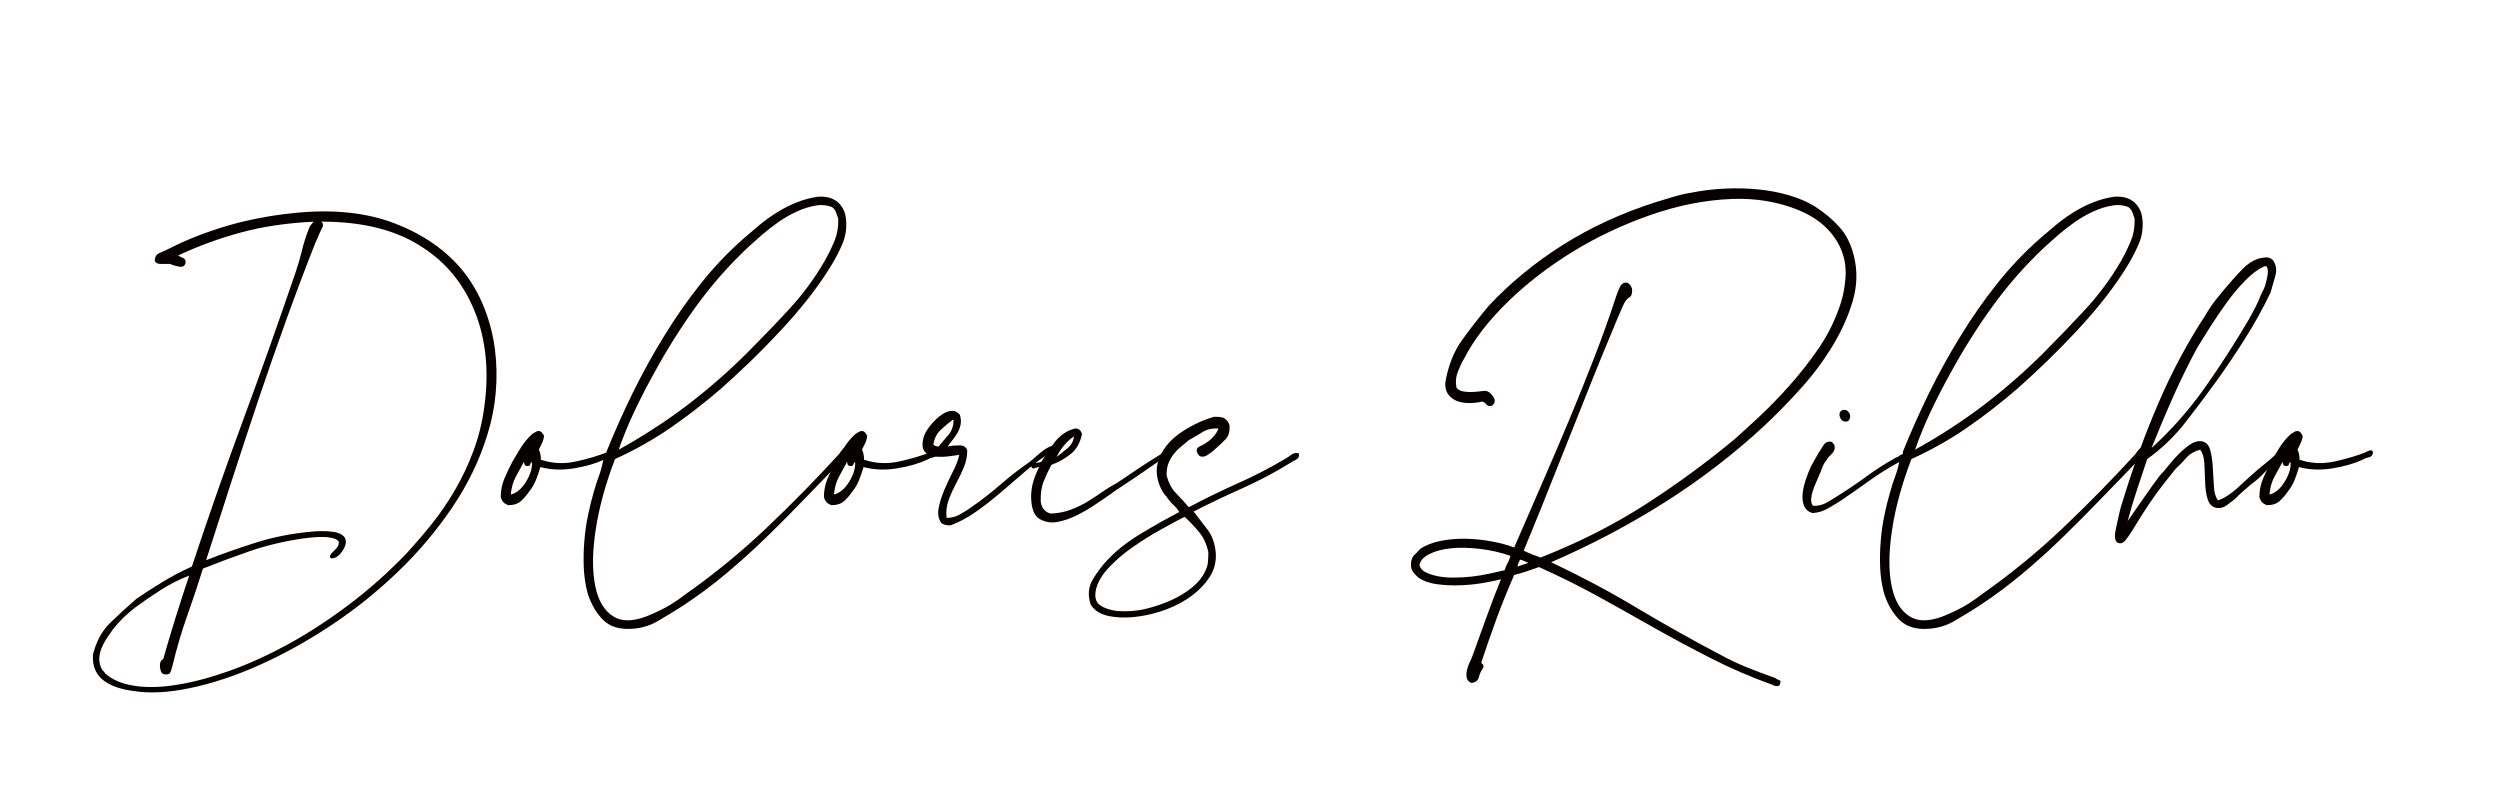 <svg xmlns="http://www.w3.org/2000/svg" xmlns:xlink="http://www.w3.org/1999/xlink" width="410" viewBox="0 0 307.5 97.5" height="130" preserveAspectRatio="xMidYMid meet"><defs><g></g></defs><g fill="#070000" fill-opacity="1"><g transform="translate(14.554, 75.733)"><g><path d="M 9.047 -6.047 C 11.086 -12.211 13.203 -18.254 15.391 -24.172 C 17.578 -30.086 19.711 -36.102 21.797 -42.219 C 22.098 -43.094 22.359 -43.984 22.578 -44.891 C 22.797 -45.805 23.078 -46.695 23.422 -47.562 C 23.504 -47.781 23.586 -47.941 23.672 -48.047 C 23.766 -48.16 23.879 -48.301 24.016 -48.469 C 20.672 -48.301 17.656 -47.848 14.969 -47.109 C 12.281 -46.367 9.742 -45.438 7.359 -44.312 C 7.484 -44.219 7.676 -44.117 7.938 -44.016 C 8.195 -43.91 8.305 -43.703 8.266 -43.391 C 8.18 -43.004 7.91 -42.852 7.453 -42.938 C 6.992 -43.031 6.633 -43.141 6.375 -43.266 C 6.031 -43.266 5.648 -43.266 5.234 -43.266 C 4.828 -43.266 4.578 -43.395 4.484 -43.656 C 4.484 -44.133 4.688 -44.457 5.094 -44.625 C 5.508 -44.801 5.895 -44.977 6.25 -45.156 C 8.375 -46.238 10.711 -47.16 13.266 -47.922 C 15.828 -48.68 18.562 -49.211 21.469 -49.516 C 26.32 -50.035 30.516 -49.609 34.047 -48.234 C 37.586 -46.867 40.398 -44.891 42.484 -42.297 C 43.566 -40.898 44.422 -39.391 45.047 -37.766 C 45.68 -36.141 46.109 -34.457 46.328 -32.719 C 46.547 -30.988 46.578 -29.234 46.422 -27.453 C 46.266 -25.672 45.926 -23.957 45.406 -22.312 C 44.457 -19.188 43.016 -16.191 41.078 -13.328 C 39.148 -10.473 36.906 -7.816 34.344 -5.359 C 31.789 -2.91 29.039 -0.711 26.094 1.234 C 23.145 3.18 20.203 4.805 17.266 6.109 C 14.336 7.41 11.52 8.344 8.812 8.906 C 6.102 9.477 3.727 9.586 1.688 9.234 C 1.039 9.148 0.426 9.008 -0.156 8.812 C -0.75 8.613 -1.27 8.352 -1.719 8.031 C -2.176 7.707 -2.535 7.285 -2.797 6.766 C -3.055 6.242 -3.164 5.594 -3.125 4.812 C -2.727 3.164 -2.008 1.844 -0.969 0.844 C 0.062 -0.156 1.125 -1.129 2.219 -2.078 C 3.301 -2.816 4.395 -3.52 5.5 -4.188 C 6.602 -4.863 7.785 -5.484 9.047 -6.047 Z M 2.016 -0.969 C 1.535 -0.582 1.066 -0.176 0.609 0.25 C 0.16 0.688 -0.281 1.188 -0.719 1.75 C -0.938 2.062 -1.176 2.41 -1.438 2.797 C -1.695 3.191 -1.91 3.602 -2.078 4.031 C -2.254 4.469 -2.344 4.91 -2.344 5.359 C -2.344 5.816 -2.211 6.266 -1.953 6.703 C -1.867 6.785 -1.801 6.848 -1.75 6.891 C -1.707 6.941 -1.664 7.008 -1.625 7.094 C -0.758 7.875 0.441 8.383 1.984 8.625 C 3.523 8.863 5.289 8.816 7.281 8.484 C 9.281 8.16 11.453 7.578 13.797 6.734 C 16.141 5.891 18.535 4.797 20.984 3.453 C 23.43 2.109 25.891 0.504 28.359 -1.359 C 30.836 -3.223 33.203 -5.328 35.453 -7.672 C 36.492 -8.805 37.535 -10.02 38.578 -11.312 C 39.617 -12.613 40.57 -14.016 41.438 -15.516 C 42.312 -17.016 43.062 -18.609 43.688 -20.297 C 44.32 -21.992 44.766 -23.797 45.016 -25.703 C 45.328 -27.953 45.375 -30.07 45.156 -32.062 C 44.938 -34.062 44.477 -35.895 43.781 -37.562 C 43.094 -39.238 42.219 -40.719 41.156 -42 C 40.094 -43.281 38.891 -44.352 37.547 -45.219 C 34.379 -47.383 30.211 -48.469 25.047 -48.469 C 24.961 -48.469 24.941 -48.445 24.984 -48.406 C 25.023 -48.363 25.066 -48.344 25.109 -48.344 C 25.203 -48.125 25.191 -47.914 25.078 -47.719 C 24.973 -47.531 24.875 -47.328 24.781 -47.109 C 24.695 -46.891 24.613 -46.691 24.531 -46.516 C 24.445 -46.348 24.359 -46.156 24.266 -45.938 C 23.098 -42.988 21.914 -39.863 20.719 -36.562 C 19.531 -33.27 18.359 -29.91 17.203 -26.484 C 16.055 -23.055 14.941 -19.672 13.859 -16.328 C 12.773 -12.992 11.754 -9.828 10.797 -6.828 C 12.66 -7.566 14.676 -8.281 16.844 -8.969 C 19.02 -9.664 21.344 -10.125 23.812 -10.344 C 24.207 -10.383 24.641 -10.406 25.109 -10.406 C 25.586 -10.406 26.039 -10.375 26.469 -10.312 C 26.906 -10.25 27.266 -10.117 27.547 -9.922 C 27.836 -9.723 27.984 -9.453 27.984 -9.109 C 27.984 -8.848 27.914 -8.586 27.781 -8.328 C 27.656 -8.066 27.492 -7.828 27.297 -7.609 C 27.098 -7.391 26.879 -7.227 26.641 -7.125 C 26.398 -7.02 26.195 -7.031 26.031 -7.156 C 26.031 -7.375 26.094 -7.547 26.219 -7.672 C 26.352 -7.805 26.484 -7.938 26.609 -8.062 C 26.742 -8.195 26.863 -8.336 26.969 -8.484 C 27.07 -8.641 27.125 -8.848 27.125 -9.109 C 26.957 -9.328 26.688 -9.477 26.312 -9.562 C 25.945 -9.645 25.547 -9.688 25.109 -9.688 C 24.68 -9.688 24.25 -9.664 23.812 -9.625 C 23.375 -9.582 23.004 -9.539 22.703 -9.5 C 20.359 -9.156 18.176 -8.633 16.156 -7.938 C 14.145 -7.238 12.227 -6.523 10.406 -5.797 C 9.844 -3.973 9.203 -2.051 8.484 -0.031 C 7.773 1.988 7.18 3.992 6.703 5.984 C 6.617 6.328 6.531 6.629 6.438 6.891 C 6.352 7.148 6.141 7.258 5.797 7.219 C 5.484 7.219 5.285 7.055 5.203 6.734 C 5.117 6.41 5.098 6.117 5.141 5.859 C 5.18 5.641 5.266 5.492 5.391 5.422 C 5.523 5.359 5.594 5.242 5.594 5.078 C 6.551 1.734 7.594 -1.602 8.719 -4.938 C 7.5 -4.469 6.328 -3.875 5.203 -3.156 C 4.078 -2.438 3.016 -1.707 2.016 -0.969 Z M 2.016 -0.969 "></path></g></g></g><g fill="#070000" fill-opacity="1"><g transform="translate(63.997, 75.733)"><g><path d="M 2.531 -19.188 C 3.926 -18.719 5.359 -18.645 6.828 -18.969 C 8.305 -19.289 9.586 -19.672 10.672 -20.109 C 10.797 -20.191 10.957 -20.266 11.156 -20.328 C 11.352 -20.391 11.492 -20.316 11.578 -20.109 C 11.535 -19.754 11.363 -19.547 11.062 -19.484 C 10.758 -19.422 10.5 -19.32 10.281 -19.188 C 9.281 -18.719 8.051 -18.363 6.594 -18.125 C 5.145 -17.883 3.77 -17.938 2.469 -18.281 C 2.301 -17.719 2.117 -17.188 1.922 -16.688 C 1.723 -16.188 1.453 -15.723 1.109 -15.297 C 0.848 -14.898 0.52 -14.516 0.125 -14.141 C -0.258 -13.773 -0.801 -13.594 -1.5 -13.594 L -1.891 -13.797 C -2.109 -13.922 -2.281 -14.18 -2.406 -14.578 C -2.406 -15.398 -2.254 -16.164 -1.953 -16.875 C -1.648 -17.594 -1.32 -18.281 -0.969 -18.938 C -0.625 -19.539 -0.27 -20.133 0.094 -20.719 C 0.469 -21.301 0.891 -21.812 1.359 -22.25 C 1.492 -22.383 1.734 -22.535 2.078 -22.703 C 2.336 -22.742 2.52 -22.695 2.625 -22.562 C 2.738 -22.438 2.836 -22.289 2.922 -22.125 C 2.879 -21.77 2.789 -21.461 2.656 -21.203 C 2.531 -20.941 2.406 -20.68 2.281 -20.422 C 2.445 -20.117 2.531 -19.707 2.531 -19.188 Z M -1.172 -14.906 C -0.473 -15.07 0.145 -15.586 0.688 -16.453 C 1.227 -17.328 1.477 -18.133 1.438 -18.875 C 1.344 -18.875 1.273 -18.797 1.234 -18.641 C 1.191 -18.484 1.082 -18.406 0.906 -18.406 C 0.602 -18.406 0.453 -18.582 0.453 -18.938 C 0.109 -18.32 -0.223 -17.711 -0.547 -17.109 C -0.879 -16.504 -1.086 -15.77 -1.172 -14.906 Z M -1.172 -14.906 "></path></g></g></g><g fill="#070000" fill-opacity="1"><g transform="translate(74.926, 75.733)"><g><path d="M 0.719 -19.266 C -0.457 -16.18 -1.25 -13.281 -1.656 -10.562 C -2.07 -7.852 -2.094 -5.566 -1.719 -3.703 C -1.352 -1.836 -0.586 -0.562 0.578 0.125 C 1.754 0.82 3.363 0.691 5.406 -0.266 C 6.188 -0.609 6.898 -0.973 7.547 -1.359 C 8.191 -1.754 8.82 -2.191 9.438 -2.672 C 12.945 -5.141 16.254 -7.848 19.359 -10.797 C 22.461 -13.742 25.441 -16.781 28.297 -19.906 C 28.43 -20.125 28.602 -20.344 28.812 -20.562 C 29.031 -20.781 29.316 -20.844 29.672 -20.75 C 29.797 -20.406 29.719 -20.133 29.438 -19.938 C 29.156 -19.75 28.953 -19.547 28.828 -19.328 C 27.305 -17.766 25.766 -16.172 24.203 -14.547 C 22.641 -12.922 21.047 -11.316 19.422 -9.734 C 17.797 -8.148 16.113 -6.629 14.375 -5.172 C 12.645 -3.723 10.848 -2.391 8.984 -1.172 C 8.109 -0.609 7.117 -0.004 6.016 0.641 C 4.91 1.297 3.664 1.625 2.281 1.625 C 0.883 1.625 -0.195 1.176 -0.969 0.281 C -1.75 -0.602 -2.316 -1.648 -2.672 -2.859 C -2.93 -3.859 -3.082 -4.898 -3.125 -5.984 C -3.164 -7.066 -3.141 -8.148 -3.047 -9.234 C -2.961 -10.316 -2.812 -11.367 -2.594 -12.391 C -2.383 -13.41 -2.148 -14.352 -1.891 -15.219 C -1.711 -15.875 -1.516 -16.492 -1.297 -17.078 C -1.078 -17.66 -0.906 -18.258 -0.781 -18.875 C -0.738 -19.039 -0.719 -19.145 -0.719 -19.188 C -0.719 -19.238 -0.738 -19.367 -0.781 -19.578 C -0.738 -19.711 -0.641 -19.789 -0.484 -19.812 C -0.336 -19.832 -0.285 -19.953 -0.328 -20.172 C 0.672 -22.641 1.754 -25.066 2.922 -27.453 C 4.098 -29.836 5.379 -32.156 6.766 -34.406 C 8.148 -36.664 9.645 -38.805 11.25 -40.828 C 12.852 -42.848 14.613 -44.703 16.531 -46.391 C 17.133 -46.91 17.77 -47.453 18.438 -48.016 C 19.113 -48.578 19.832 -49.098 20.594 -49.578 C 21.352 -50.055 22.156 -50.469 23 -50.812 C 23.844 -51.156 24.723 -51.395 25.641 -51.531 C 26.68 -51.613 27.504 -51.395 28.109 -50.875 C 28.711 -50.352 29.055 -49.641 29.141 -48.734 C 29.234 -47.648 29.082 -46.648 28.688 -45.734 C 28.301 -44.828 27.867 -43.984 27.391 -43.203 C 26.609 -41.898 25.676 -40.551 24.594 -39.156 C 23.508 -37.77 22.348 -36.414 21.109 -35.094 C 19.879 -33.77 18.625 -32.488 17.344 -31.25 C 16.062 -30.02 14.859 -28.906 13.734 -27.906 C 11.773 -26.219 9.734 -24.633 7.609 -23.156 C 5.484 -21.688 3.188 -20.391 0.719 -19.266 Z M 16.984 -32.344 C 18.711 -34.07 20.41 -35.836 22.078 -37.641 C 23.754 -39.441 25.223 -41.426 26.484 -43.594 C 26.91 -44.332 27.305 -45.133 27.672 -46 C 28.047 -46.863 28.211 -47.816 28.172 -48.859 C 28.086 -49.117 28 -49.367 27.906 -49.609 C 27.82 -49.848 27.672 -50.055 27.453 -50.234 C 27.191 -50.359 26.891 -50.441 26.547 -50.484 C 26.203 -50.523 25.898 -50.523 25.641 -50.484 C 24.766 -50.359 23.926 -50.109 23.125 -49.734 C 22.32 -49.367 21.562 -48.938 20.844 -48.438 C 20.133 -47.938 19.461 -47.414 18.828 -46.875 C 18.203 -46.332 17.629 -45.82 17.109 -45.344 C 14.723 -43.094 12.586 -40.664 10.703 -38.062 C 8.816 -35.457 7.07 -32.68 5.469 -29.734 C 4.645 -28.254 3.863 -26.734 3.125 -25.172 C 2.383 -23.617 1.734 -22.035 1.172 -20.422 C 4.16 -22.078 6.969 -23.898 9.594 -25.891 C 12.219 -27.891 14.68 -30.039 16.984 -32.344 Z M 16.984 -32.344 "></path></g></g></g><g fill="#070000" fill-opacity="1"><g transform="translate(103.747, 75.733)"><g><path d="M 2.531 -19.188 C 3.926 -18.719 5.359 -18.645 6.828 -18.969 C 8.305 -19.289 9.586 -19.672 10.672 -20.109 C 10.797 -20.191 10.957 -20.266 11.156 -20.328 C 11.352 -20.391 11.492 -20.316 11.578 -20.109 C 11.535 -19.754 11.363 -19.547 11.062 -19.484 C 10.758 -19.422 10.5 -19.32 10.281 -19.188 C 9.281 -18.719 8.051 -18.363 6.594 -18.125 C 5.145 -17.883 3.77 -17.938 2.469 -18.281 C 2.301 -17.719 2.117 -17.188 1.922 -16.688 C 1.723 -16.188 1.453 -15.723 1.109 -15.297 C 0.848 -14.898 0.52 -14.516 0.125 -14.141 C -0.258 -13.773 -0.801 -13.594 -1.5 -13.594 L -1.891 -13.797 C -2.109 -13.922 -2.281 -14.18 -2.406 -14.578 C -2.406 -15.398 -2.254 -16.164 -1.953 -16.875 C -1.648 -17.594 -1.32 -18.281 -0.969 -18.938 C -0.625 -19.539 -0.27 -20.133 0.094 -20.719 C 0.469 -21.301 0.891 -21.812 1.359 -22.25 C 1.492 -22.383 1.734 -22.535 2.078 -22.703 C 2.336 -22.742 2.52 -22.695 2.625 -22.562 C 2.738 -22.438 2.836 -22.289 2.922 -22.125 C 2.879 -21.77 2.789 -21.461 2.656 -21.203 C 2.531 -20.941 2.406 -20.68 2.281 -20.422 C 2.445 -20.117 2.531 -19.707 2.531 -19.188 Z M -1.172 -14.906 C -0.473 -15.07 0.145 -15.586 0.688 -16.453 C 1.227 -17.328 1.477 -18.133 1.438 -18.875 C 1.344 -18.875 1.273 -18.797 1.234 -18.641 C 1.191 -18.484 1.082 -18.406 0.906 -18.406 C 0.602 -18.406 0.453 -18.582 0.453 -18.938 C 0.109 -18.32 -0.223 -17.711 -0.547 -17.109 C -0.879 -16.504 -1.086 -15.77 -1.172 -14.906 Z M -1.172 -14.906 "></path></g></g></g><g fill="#070000" fill-opacity="1"><g transform="translate(114.676, 75.733)"><g><path d="M 1.891 -20.812 C 2.316 -20.906 2.789 -20.953 3.312 -20.953 C 3.832 -20.953 4.16 -20.754 4.297 -20.359 C 4.297 -19.629 4.156 -18.926 3.875 -18.25 C 3.594 -17.57 3.273 -16.91 2.922 -16.266 C 2.578 -15.617 2.273 -14.945 2.016 -14.25 C 1.754 -13.551 1.664 -12.812 1.75 -12.031 C 2.32 -12.031 2.844 -12.16 3.312 -12.422 C 3.789 -12.68 4.25 -12.961 4.688 -13.266 C 5.945 -14.141 7.148 -15.07 8.297 -16.062 C 9.441 -17.062 10.645 -18 11.906 -18.875 C 12.125 -19.039 12.406 -19.273 12.75 -19.578 C 13.094 -19.891 13.426 -20.16 13.75 -20.391 C 14.082 -20.629 14.391 -20.789 14.672 -20.875 C 14.953 -20.969 15.16 -20.926 15.297 -20.75 C 15.297 -20.531 15.195 -20.379 15 -20.297 C 14.801 -20.211 14.641 -20.129 14.516 -20.047 C 13.516 -19.43 12.516 -18.691 11.516 -17.828 C 10.516 -16.961 9.504 -16.094 8.484 -15.219 C 7.473 -14.352 6.445 -13.551 5.406 -12.812 C 4.363 -12.082 3.32 -11.52 2.281 -11.125 C 1.801 -11.082 1.41 -11.172 1.109 -11.391 C 0.754 -11.91 0.641 -12.516 0.766 -13.203 C 0.898 -13.898 1.129 -14.641 1.453 -15.422 C 1.785 -16.203 2.145 -16.973 2.531 -17.734 C 2.926 -18.492 3.188 -19.176 3.312 -19.781 C 2.969 -19.738 2.555 -19.68 2.078 -19.609 C 1.598 -19.547 1.141 -19.523 0.703 -19.547 C 0.273 -19.566 -0.109 -19.656 -0.453 -19.812 C -0.797 -19.969 -1.035 -20.238 -1.172 -20.625 C -1.297 -21.488 -1.055 -22.32 -0.453 -23.125 C 0.148 -23.926 0.754 -24.504 1.359 -24.859 C 1.711 -25.066 2.062 -25.18 2.406 -25.203 C 2.75 -25.234 3.078 -25.07 3.391 -24.719 C 3.516 -24.289 3.547 -23.898 3.484 -23.547 C 3.422 -23.203 3.301 -22.867 3.125 -22.547 C 2.945 -22.223 2.738 -21.914 2.5 -21.625 C 2.258 -21.344 2.055 -21.07 1.891 -20.812 Z M 0.125 -21.078 C 0.258 -20.898 0.477 -20.812 0.781 -20.812 C 1.164 -21.289 1.566 -21.77 1.984 -22.25 C 2.398 -22.727 2.609 -23.336 2.609 -24.078 L 2.469 -24.078 C 1.945 -23.68 1.457 -23.266 1 -22.828 C 0.551 -22.398 0.258 -21.816 0.125 -21.078 Z M 0.125 -21.078 "></path></g></g></g><g fill="#070000" fill-opacity="1"><g transform="translate(128.794, 75.733)"><g><path d="M 15.359 -20.297 C 15.266 -19.91 15.035 -19.648 14.672 -19.516 C 14.305 -19.391 13.992 -19.219 13.734 -19 C 12.859 -18.395 11.988 -17.797 11.125 -17.203 C 10.258 -16.617 9.367 -16.023 8.453 -15.422 C 7.723 -14.898 6.941 -14.359 6.109 -13.797 C 5.285 -13.234 4.453 -12.742 3.609 -12.328 C 2.766 -11.922 1.953 -11.648 1.172 -11.516 C 0.391 -11.391 -0.348 -11.539 -1.047 -11.969 C -1.43 -12.27 -1.688 -12.703 -1.812 -13.266 C -1.945 -13.836 -1.992 -14.438 -1.953 -15.062 C -1.91 -15.688 -1.789 -16.281 -1.594 -16.844 C -1.395 -17.414 -1.188 -17.895 -0.969 -18.281 C -1.145 -18.281 -1.332 -18.234 -1.531 -18.141 C -1.727 -18.055 -1.867 -18.125 -1.953 -18.344 C -1.953 -18.645 -1.801 -18.797 -1.5 -18.797 C -1.195 -18.797 -0.938 -18.844 -0.719 -18.938 C -0.457 -19.32 -0.188 -19.727 0.094 -20.156 C 0.375 -20.594 0.664 -21.004 0.969 -21.391 C 1.281 -21.785 1.641 -22.125 2.047 -22.406 C 2.461 -22.695 2.93 -22.906 3.453 -23.031 C 3.617 -23.031 3.742 -23.008 3.828 -22.969 C 3.922 -22.926 4.008 -22.859 4.094 -22.766 L 4.297 -22.375 C 4.078 -21.289 3.617 -20.469 2.922 -19.906 C 2.234 -19.344 1.43 -18.891 0.516 -18.547 C 0.172 -17.891 -0.141 -17.211 -0.422 -16.516 C -0.703 -15.828 -0.82 -14.984 -0.781 -13.984 C -0.645 -13.203 -0.234 -12.727 0.453 -12.562 C 1.367 -12.602 2.191 -12.766 2.922 -13.047 C 3.66 -13.328 4.332 -13.648 4.938 -14.016 C 5.551 -14.391 6.148 -14.781 6.734 -15.188 C 7.316 -15.602 7.938 -15.984 8.594 -16.328 C 9.414 -16.891 10.25 -17.453 11.094 -18.016 C 11.938 -18.586 12.789 -19.133 13.656 -19.656 C 13.875 -19.781 14.133 -19.973 14.438 -20.234 C 14.75 -20.492 15.055 -20.516 15.359 -20.297 Z M 1.172 -19.516 C 1.609 -19.867 2.051 -20.227 2.5 -20.594 C 2.957 -20.957 3.227 -21.445 3.312 -22.062 C 2.844 -21.75 2.422 -21.363 2.047 -20.906 C 1.68 -20.457 1.391 -19.992 1.172 -19.516 Z M 1.172 -19.516 "></path></g></g></g><g fill="#070000" fill-opacity="1"><g transform="translate(143.301, 75.733)"><g><path d="M 6.578 -23.031 C 5.797 -23.07 5.133 -22.922 4.594 -22.578 C 4.051 -22.234 3.492 -21.906 2.922 -21.594 C 2.617 -21.332 2.305 -21.07 1.984 -20.812 C 1.66 -20.551 1.367 -20.258 1.109 -19.938 C 0.848 -19.613 0.629 -19.242 0.453 -18.828 C 0.273 -18.422 0.188 -17.914 0.188 -17.312 C 0.406 -16.395 0.785 -15.656 1.328 -15.094 C 1.867 -14.531 2.398 -13.945 2.922 -13.344 C 4.879 -14.383 6.875 -15.359 8.906 -16.266 C 10.945 -17.172 12.922 -18.191 14.828 -19.328 C 15.047 -19.453 15.285 -19.613 15.547 -19.812 C 15.805 -20.008 16.109 -20.062 16.453 -19.969 C 16.547 -19.625 16.426 -19.363 16.094 -19.188 C 15.77 -19.02 15.504 -18.867 15.297 -18.734 C 13.473 -17.609 11.539 -16.586 9.5 -15.672 C 7.457 -14.766 5.461 -13.812 3.516 -12.812 C 4.078 -12.082 4.648 -11.336 5.234 -10.578 C 5.816 -9.816 6.156 -8.828 6.25 -7.609 C 6.289 -6.566 6.039 -5.625 5.5 -4.781 C 4.957 -3.938 4.238 -3.176 3.344 -2.5 C 2.457 -1.832 1.453 -1.281 0.328 -0.844 C -0.797 -0.406 -1.922 -0.102 -3.047 0.062 C -4.18 0.238 -5.234 0.27 -6.203 0.156 C -7.18 0.051 -7.953 -0.219 -8.516 -0.656 C -8.648 -0.781 -8.77 -0.895 -8.875 -1 C -8.988 -1.113 -9.086 -1.258 -9.172 -1.438 C -9.516 -2.562 -9.426 -3.555 -8.906 -4.422 C -8.395 -5.285 -7.852 -6.023 -7.281 -6.641 C -6.156 -7.891 -4.742 -9.023 -3.047 -10.047 C -1.359 -11.066 0.238 -11.969 1.75 -12.75 C 1.582 -13.051 1.332 -13.352 1 -13.656 C 0.676 -13.969 0.406 -14.297 0.188 -14.641 C -0.32 -15.16 -0.688 -15.883 -0.906 -16.812 C -1.125 -17.75 -1.039 -18.648 -0.656 -19.516 C -0.133 -20.734 0.785 -21.773 2.109 -22.641 C 3.43 -23.504 4.742 -24.113 6.047 -24.469 C 6.609 -24.469 7 -24.422 7.219 -24.328 C 7.57 -24.117 7.812 -23.816 7.938 -23.422 C 7.977 -22.68 7.828 -22.125 7.484 -21.75 C 7.141 -21.383 6.77 -21.031 6.375 -20.688 C 6.25 -20.562 6.066 -20.398 5.828 -20.203 C 5.586 -20.004 5.348 -19.836 5.109 -19.703 C 4.867 -19.578 4.641 -19.535 4.422 -19.578 C 4.203 -19.629 4.031 -19.828 3.906 -20.172 C 3.863 -20.473 3.957 -20.676 4.188 -20.781 C 4.426 -20.895 4.656 -21.016 4.875 -21.141 C 5.227 -21.359 5.555 -21.617 5.859 -21.922 C 6.16 -22.223 6.398 -22.594 6.578 -23.031 Z M -8.453 -3.391 C -8.711 -2.391 -8.562 -1.691 -8 -1.297 C -7.438 -0.91 -6.723 -0.672 -5.859 -0.578 C -4.598 -0.492 -3.438 -0.582 -2.375 -0.844 C -1.312 -1.102 -0.281 -1.453 0.719 -1.891 C 1.664 -2.316 2.52 -2.832 3.281 -3.438 C 4.039 -4.051 4.594 -4.727 4.938 -5.469 C 5.113 -5.812 5.223 -6.164 5.266 -6.531 C 5.305 -6.906 5.328 -7.332 5.328 -7.812 C 5.117 -8.801 4.742 -9.617 4.203 -10.266 C 3.66 -10.922 3.062 -11.555 2.406 -12.172 C 1.539 -11.734 0.547 -11.195 -0.578 -10.562 C -1.711 -9.938 -2.82 -9.242 -3.906 -8.484 C -4.988 -7.734 -5.953 -6.922 -6.797 -6.047 C -7.641 -5.18 -8.191 -4.297 -8.453 -3.391 Z M -8.453 -3.391 "></path></g></g></g><g fill="#070000" fill-opacity="1"><g transform="translate(159.24, 75.733)"><g></g></g></g><g fill="#070000" fill-opacity="1"><g transform="translate(176.025, 75.733)"><g><path d="M 14.766 -6.578 C 18.453 -4.836 21.977 -2.957 25.344 -0.938 C 28.707 1.07 32.164 3.008 35.719 4.875 C 36.758 5.438 37.82 5.938 38.906 6.375 C 39.988 6.812 41.141 7.242 42.359 7.672 C 42.441 7.766 42.582 7.844 42.781 7.906 C 42.977 7.969 43.031 8.109 42.938 8.328 C 42.938 8.547 42.816 8.656 42.578 8.656 C 42.336 8.656 42.156 8.609 42.031 8.516 C 39.383 7.566 36.867 6.484 34.484 5.266 C 32.098 4.055 29.754 2.801 27.453 1.5 C 25.16 0.195 22.852 -1.094 20.531 -2.375 C 18.207 -3.656 15.785 -4.859 13.266 -5.984 C 12.742 -5.805 12.234 -5.629 11.734 -5.453 C 11.242 -5.285 10.738 -5.141 10.219 -5.016 C 9.477 -3.316 8.781 -1.594 8.125 0.156 C 7.477 1.914 6.852 3.707 6.25 5.531 C 6.156 5.707 6.172 5.836 6.297 5.922 C 6.43 6.004 6.477 6.156 6.438 6.375 C 6.176 6.719 5.988 7.109 5.875 7.547 C 5.77 7.984 5.457 8.223 4.938 8.266 C 4.633 8.129 4.453 7.93 4.391 7.672 C 4.328 7.41 4.328 7.117 4.391 6.797 C 4.453 6.473 4.547 6.172 4.672 5.891 C 4.805 5.609 4.922 5.359 5.016 5.141 C 5.617 3.492 6.211 1.852 6.797 0.219 C 7.379 -1.406 7.977 -2.973 8.594 -4.484 C 7.938 -4.316 7.148 -4.156 6.234 -4 C 5.328 -3.852 4.383 -3.766 3.406 -3.734 C 2.438 -3.711 1.504 -3.766 0.609 -3.891 C -0.273 -4.023 -1 -4.289 -1.562 -4.688 C -1.82 -4.906 -2.047 -5.145 -2.234 -5.406 C -2.43 -5.664 -2.508 -6.031 -2.469 -6.5 C -2.426 -6.938 -2.285 -7.266 -2.047 -7.484 C -1.805 -7.703 -1.578 -7.941 -1.359 -8.203 C -0.672 -8.672 0.172 -9.004 1.172 -9.203 C 2.172 -9.398 3.203 -9.488 4.266 -9.469 C 5.328 -9.445 6.391 -9.336 7.453 -9.141 C 8.516 -8.941 9.438 -8.691 10.219 -8.391 C 11.477 -11.297 12.672 -14.039 13.797 -16.625 C 14.922 -19.207 16.004 -21.742 17.047 -24.234 C 18.086 -26.734 19.082 -29.207 20.031 -31.656 C 20.988 -34.102 21.898 -36.648 22.766 -39.297 C 22.898 -39.691 23.051 -40.07 23.219 -40.438 C 23.395 -40.801 23.66 -40.984 24.016 -40.984 C 24.223 -40.941 24.391 -40.82 24.516 -40.625 C 24.648 -40.438 24.719 -40.273 24.719 -40.141 C 24.758 -39.66 24.66 -39.344 24.422 -39.188 C 24.191 -39.039 24.008 -38.859 23.875 -38.641 C 23.75 -38.473 23.438 -37.789 22.938 -36.594 C 22.438 -35.406 21.816 -33.91 21.078 -32.109 C 20.336 -30.305 19.523 -28.285 18.641 -26.047 C 17.754 -23.816 16.863 -21.582 15.969 -19.344 C 15.082 -17.113 14.238 -15 13.438 -13 C 12.633 -11.008 11.953 -9.344 11.391 -8 C 11.734 -7.832 12.078 -7.68 12.422 -7.547 C 12.773 -7.422 13.125 -7.289 13.469 -7.156 C 18.102 -8.977 22.352 -11.125 26.219 -13.594 C 30.082 -16.07 33.77 -18.766 37.281 -21.672 C 38.102 -22.398 39.117 -23.328 40.328 -24.453 C 41.547 -25.586 42.773 -26.848 44.016 -28.234 C 45.254 -29.617 46.426 -31.102 47.531 -32.688 C 48.633 -34.27 49.488 -35.91 50.094 -37.609 C 50.57 -38.816 50.863 -40.125 50.969 -41.531 C 51.082 -42.945 50.836 -44.266 50.234 -45.484 C 49.234 -47.473 47.516 -48.957 45.078 -49.938 C 42.648 -50.914 39.984 -51.359 37.078 -51.266 C 33.742 -51.141 30.375 -50.477 26.969 -49.281 C 23.562 -48.094 20.375 -46.586 17.406 -44.766 C 14.438 -42.941 11.781 -40.891 9.438 -38.609 C 7.094 -36.336 5.312 -34.031 4.094 -31.688 C 3.789 -31.164 3.52 -30.598 3.281 -29.984 C 3.039 -29.379 2.988 -28.734 3.125 -28.047 C 3.301 -27.828 3.539 -27.68 3.844 -27.609 C 4.145 -27.547 4.469 -27.516 4.812 -27.516 C 5.156 -27.516 5.5 -27.535 5.844 -27.578 C 6.195 -27.629 6.504 -27.656 6.766 -27.656 C 7.109 -27.562 7.41 -27.305 7.672 -26.891 C 7.93 -26.484 7.867 -26.129 7.484 -25.828 C 7.18 -25.742 6.961 -25.785 6.828 -25.953 C 6.703 -26.129 6.531 -26.258 6.312 -26.344 C 5.789 -26.219 5.25 -26.156 4.688 -26.156 C 4.125 -26.156 3.625 -26.238 3.188 -26.406 C 2.75 -26.582 2.391 -26.852 2.109 -27.219 C 1.828 -27.594 1.707 -28.082 1.75 -28.688 C 2.102 -30.77 2.801 -32.523 3.844 -33.953 C 4.883 -35.391 5.969 -36.781 7.094 -38.125 C 9.738 -40.945 12.773 -43.441 16.203 -45.609 C 19.629 -47.773 23.445 -49.531 27.656 -50.875 C 28.383 -51.094 29.109 -51.312 29.828 -51.531 C 30.547 -51.75 31.297 -51.922 32.078 -52.047 C 33.379 -52.305 34.723 -52.469 36.109 -52.531 C 37.492 -52.602 38.859 -52.57 40.203 -52.438 C 41.547 -52.312 42.812 -52.07 44 -51.719 C 45.195 -51.375 46.254 -50.922 47.172 -50.359 C 48.336 -49.617 49.344 -48.781 50.188 -47.844 C 51.039 -46.914 51.641 -45.738 51.984 -44.312 C 52.461 -42.488 52.422 -40.617 51.859 -38.703 C 51.297 -36.797 50.445 -34.922 49.312 -33.078 C 48.188 -31.234 46.875 -29.488 45.375 -27.844 C 43.883 -26.195 42.441 -24.723 41.047 -23.422 C 37.316 -19.953 33.25 -16.816 28.844 -14.016 C 24.445 -11.223 19.754 -8.742 14.766 -6.578 Z M -1.438 -6.25 C -1.344 -5.852 -1.098 -5.555 -0.703 -5.359 C -0.316 -5.172 0.066 -5.031 0.453 -4.938 C 1.148 -4.77 1.891 -4.688 2.672 -4.688 C 3.453 -4.688 4.219 -4.727 4.969 -4.812 C 5.727 -4.895 6.457 -5.016 7.156 -5.172 C 7.852 -5.328 8.484 -5.469 9.047 -5.594 C 9.129 -5.895 9.242 -6.176 9.391 -6.438 C 9.547 -6.695 9.672 -7.004 9.766 -7.359 C 8.547 -7.785 7.297 -8.07 6.016 -8.219 C 4.734 -8.375 3.562 -8.398 2.5 -8.297 C 1.438 -8.191 0.551 -7.961 -0.156 -7.609 C -0.875 -7.266 -1.301 -6.812 -1.438 -6.25 Z M 10.672 -6.047 C 10.891 -6.141 11.102 -6.219 11.312 -6.281 C 11.531 -6.344 11.75 -6.414 11.969 -6.5 C 11.75 -6.594 11.57 -6.672 11.438 -6.734 C 11.312 -6.797 11.145 -6.848 10.938 -6.891 C 10.883 -6.766 10.816 -6.625 10.734 -6.469 C 10.648 -6.32 10.629 -6.18 10.672 -6.047 Z M 10.672 -6.047 "></path></g></g></g><g fill="#070000" fill-opacity="1"><g transform="translate(224.037, 75.733)"><g><path d="M 2.609 -25.312 C 2.867 -25.352 3.07 -25.305 3.219 -25.172 C 3.375 -25.047 3.473 -24.883 3.516 -24.688 C 3.555 -24.5 3.531 -24.316 3.438 -24.141 C 3.352 -23.961 3.207 -23.875 3 -23.875 C 2.645 -23.875 2.398 -24.066 2.266 -24.453 C 2.141 -24.848 2.254 -25.133 2.609 -25.312 Z M -1.047 -13.531 C -0.43 -13.488 0.133 -13.617 0.656 -13.922 C 1.176 -14.223 1.672 -14.523 2.141 -14.828 C 3.316 -15.566 4.469 -16.348 5.594 -17.172 C 6.719 -17.992 7.91 -18.754 9.172 -19.453 C 9.391 -19.535 9.648 -19.664 9.953 -19.844 C 10.254 -20.02 10.516 -20 10.734 -19.781 C 10.691 -19.477 10.504 -19.27 10.172 -19.156 C 9.848 -19.051 9.582 -18.93 9.375 -18.797 C 8.113 -18.109 6.895 -17.336 5.719 -16.484 C 4.551 -15.641 3.383 -14.828 2.219 -14.047 C 1.738 -13.742 1.227 -13.441 0.688 -13.141 C 0.145 -12.836 -0.453 -12.664 -1.109 -12.625 C -1.629 -12.789 -1.973 -13.094 -2.141 -13.531 C -2.316 -13.969 -2.375 -14.469 -2.312 -15.031 C -2.25 -15.594 -2.117 -16.164 -1.922 -16.75 C -1.723 -17.332 -1.516 -17.863 -1.297 -18.344 C -1.129 -18.645 -0.977 -18.914 -0.844 -19.156 C -0.719 -19.395 -0.566 -19.664 -0.391 -19.969 C -0.211 -20.227 -0.02 -20.531 0.188 -20.875 C 0.406 -21.227 0.645 -21.406 0.906 -21.406 C 1.125 -21.445 1.297 -21.391 1.422 -21.234 C 1.555 -21.086 1.625 -20.945 1.625 -20.812 C 1.664 -20.469 1.547 -20.164 1.266 -19.906 C 0.984 -19.645 0.781 -19.406 0.656 -19.188 C 0.438 -18.926 0.258 -18.625 0.125 -18.281 C 0 -17.938 -0.148 -17.566 -0.328 -17.172 C -0.41 -16.953 -0.523 -16.68 -0.672 -16.359 C -0.828 -16.035 -0.957 -15.695 -1.062 -15.344 C -1.176 -15 -1.242 -14.664 -1.266 -14.344 C -1.285 -14.02 -1.211 -13.75 -1.047 -13.531 Z M -1.047 -13.531 "></path></g></g></g><g fill="#070000" fill-opacity="1"><g transform="translate(234.381, 75.733)"><g><path d="M 0.719 -19.266 C -0.457 -16.18 -1.25 -13.281 -1.656 -10.562 C -2.07 -7.852 -2.094 -5.566 -1.719 -3.703 C -1.352 -1.836 -0.586 -0.562 0.578 0.125 C 1.754 0.82 3.363 0.691 5.406 -0.266 C 6.188 -0.609 6.898 -0.973 7.547 -1.359 C 8.191 -1.754 8.82 -2.191 9.438 -2.672 C 12.945 -5.141 16.254 -7.848 19.359 -10.797 C 22.461 -13.742 25.441 -16.781 28.297 -19.906 C 28.43 -20.125 28.602 -20.344 28.812 -20.562 C 29.031 -20.781 29.316 -20.844 29.672 -20.75 C 29.797 -20.406 29.719 -20.133 29.438 -19.938 C 29.156 -19.75 28.953 -19.547 28.828 -19.328 C 27.305 -17.766 25.766 -16.172 24.203 -14.547 C 22.641 -12.922 21.047 -11.316 19.422 -9.734 C 17.797 -8.148 16.113 -6.629 14.375 -5.172 C 12.645 -3.723 10.848 -2.391 8.984 -1.172 C 8.109 -0.609 7.117 -0.004 6.016 0.641 C 4.91 1.297 3.664 1.625 2.281 1.625 C 0.883 1.625 -0.195 1.176 -0.969 0.281 C -1.75 -0.602 -2.316 -1.648 -2.672 -2.859 C -2.93 -3.859 -3.082 -4.898 -3.125 -5.984 C -3.164 -7.066 -3.141 -8.148 -3.047 -9.234 C -2.961 -10.316 -2.812 -11.367 -2.594 -12.391 C -2.383 -13.41 -2.148 -14.352 -1.891 -15.219 C -1.711 -15.875 -1.516 -16.492 -1.297 -17.078 C -1.078 -17.66 -0.906 -18.258 -0.781 -18.875 C -0.738 -19.039 -0.719 -19.145 -0.719 -19.188 C -0.719 -19.238 -0.738 -19.367 -0.781 -19.578 C -0.738 -19.711 -0.641 -19.789 -0.484 -19.812 C -0.336 -19.832 -0.285 -19.953 -0.328 -20.172 C 0.672 -22.641 1.754 -25.066 2.922 -27.453 C 4.098 -29.836 5.379 -32.156 6.766 -34.406 C 8.148 -36.664 9.645 -38.805 11.25 -40.828 C 12.852 -42.848 14.613 -44.703 16.531 -46.391 C 17.133 -46.91 17.77 -47.453 18.438 -48.016 C 19.113 -48.578 19.832 -49.098 20.594 -49.578 C 21.352 -50.055 22.156 -50.469 23 -50.812 C 23.844 -51.156 24.723 -51.395 25.641 -51.531 C 26.68 -51.613 27.504 -51.395 28.109 -50.875 C 28.711 -50.352 29.055 -49.641 29.141 -48.734 C 29.234 -47.648 29.082 -46.648 28.688 -45.734 C 28.301 -44.828 27.867 -43.984 27.391 -43.203 C 26.609 -41.898 25.676 -40.551 24.594 -39.156 C 23.508 -37.77 22.348 -36.414 21.109 -35.094 C 19.879 -33.77 18.625 -32.488 17.344 -31.25 C 16.062 -30.02 14.859 -28.906 13.734 -27.906 C 11.773 -26.219 9.734 -24.633 7.609 -23.156 C 5.484 -21.688 3.188 -20.391 0.719 -19.266 Z M 16.984 -32.344 C 18.711 -34.07 20.41 -35.836 22.078 -37.641 C 23.754 -39.441 25.223 -41.426 26.484 -43.594 C 26.91 -44.332 27.305 -45.133 27.672 -46 C 28.047 -46.863 28.211 -47.816 28.172 -48.859 C 28.086 -49.117 28 -49.367 27.906 -49.609 C 27.82 -49.848 27.672 -50.055 27.453 -50.234 C 27.191 -50.359 26.891 -50.441 26.547 -50.484 C 26.203 -50.523 25.898 -50.523 25.641 -50.484 C 24.766 -50.359 23.926 -50.109 23.125 -49.734 C 22.32 -49.367 21.562 -48.938 20.844 -48.438 C 20.133 -47.938 19.461 -47.414 18.828 -46.875 C 18.203 -46.332 17.629 -45.82 17.109 -45.344 C 14.723 -43.094 12.586 -40.664 10.703 -38.062 C 8.816 -35.457 7.07 -32.68 5.469 -29.734 C 4.645 -28.254 3.863 -26.734 3.125 -25.172 C 2.383 -23.617 1.734 -22.035 1.172 -20.422 C 4.16 -22.078 6.969 -23.898 9.594 -25.891 C 12.219 -27.891 14.68 -30.039 16.984 -32.344 Z M 16.984 -32.344 "></path></g></g></g><g fill="#070000" fill-opacity="1"><g transform="translate(263.201, 75.733)"><g><path d="M -1.5 -11.641 C -0.883 -12.516 -0.242 -13.438 0.422 -14.406 C 1.098 -15.383 1.758 -16.305 2.406 -17.172 C 2.75 -17.523 3.125 -17.961 3.531 -18.484 C 3.945 -19.004 4.383 -19.488 4.844 -19.938 C 5.301 -20.395 5.754 -20.773 6.203 -21.078 C 6.66 -21.379 7.109 -21.508 7.547 -21.469 C 8.109 -21.383 8.473 -21.035 8.641 -20.422 C 8.816 -19.816 8.926 -19.113 8.969 -18.312 C 9.02 -17.508 9.066 -16.719 9.109 -15.938 C 9.148 -15.156 9.32 -14.57 9.625 -14.188 C 10.062 -14.352 10.461 -14.555 10.828 -14.797 C 11.203 -15.035 11.602 -15.348 12.031 -15.734 C 12.469 -16.129 12.988 -16.609 13.594 -17.172 C 14.207 -17.734 15.008 -18.406 16 -19.188 C 16.352 -19.539 16.723 -19.828 17.109 -20.047 C 17.242 -20.129 17.453 -20.223 17.734 -20.328 C 18.016 -20.441 18.195 -20.32 18.281 -19.969 C 18.238 -19.758 18.117 -19.629 17.922 -19.578 C 17.723 -19.535 17.562 -19.473 17.438 -19.391 C 16.695 -18.953 16.047 -18.414 15.484 -17.781 C 14.922 -17.156 14.312 -16.609 13.656 -16.141 C 13.352 -15.879 13.051 -15.617 12.75 -15.359 C 12.445 -15.098 12.125 -14.789 11.781 -14.438 C 11.477 -14.176 11.117 -13.895 10.703 -13.594 C 10.285 -13.289 9.844 -13.18 9.375 -13.266 C 8.852 -13.398 8.504 -13.77 8.328 -14.375 C 8.148 -14.988 8.051 -15.672 8.031 -16.422 C 8.008 -17.18 7.977 -17.941 7.938 -18.703 C 7.895 -19.461 7.723 -20.035 7.422 -20.422 C 6.68 -20.211 6.113 -19.879 5.719 -19.422 C 5.332 -18.961 4.898 -18.52 4.422 -18.094 C 4.035 -17.613 3.645 -17.125 3.25 -16.625 C 2.863 -16.125 2.473 -15.613 2.078 -15.094 C 1.336 -14.051 0.727 -13.148 0.25 -12.391 C -0.219 -11.629 -0.613 -10.988 -0.938 -10.469 C -1.27 -9.945 -1.539 -9.555 -1.75 -9.297 C -1.969 -9.035 -2.188 -8.906 -2.406 -8.906 C -2.664 -8.906 -2.836 -8.992 -2.922 -9.172 C -3.016 -9.348 -3.062 -9.566 -3.062 -9.828 C -3.062 -10.086 -3.023 -10.359 -2.953 -10.641 C -2.891 -10.922 -2.836 -11.172 -2.797 -11.391 C -2.711 -11.816 -2.613 -12.258 -2.5 -12.719 C -2.395 -13.176 -2.273 -13.598 -2.141 -13.984 C -0.836 -18.273 0.645 -22.352 2.312 -26.219 C 3.977 -30.082 5.922 -33.703 8.141 -37.078 C 8.484 -37.691 8.906 -38.312 9.406 -38.938 C 9.906 -39.57 10.438 -40.211 11 -40.859 C 11.52 -41.461 12.062 -42.055 12.625 -42.641 C 13.188 -43.234 13.836 -43.66 14.578 -43.922 C 14.922 -44.004 15.234 -44.055 15.516 -44.078 C 15.797 -44.098 16.066 -44 16.328 -43.781 C 16.766 -43.219 16.875 -42.547 16.656 -41.766 C 16.438 -40.984 16.242 -40.312 16.078 -39.75 C 15.117 -37.758 14.062 -35.852 12.906 -34.031 C 11.758 -32.207 10.555 -30.426 9.297 -28.688 C 8.047 -26.957 6.77 -25.266 5.469 -23.609 C 4.164 -21.961 2.645 -20.516 0.906 -19.266 C 0.477 -18.004 0.062 -16.754 -0.344 -15.516 C -0.758 -14.273 -1.145 -12.984 -1.5 -11.641 Z M 15.547 -41.125 C 15.586 -41.25 15.629 -41.43 15.672 -41.672 C 15.723 -41.91 15.75 -42.141 15.75 -42.359 C 15.75 -42.578 15.711 -42.75 15.641 -42.875 C 15.578 -43.008 15.438 -43.031 15.219 -42.938 C 14.488 -42.594 13.723 -42.008 12.922 -41.188 C 12.117 -40.363 11.359 -39.453 10.641 -38.453 C 9.922 -37.453 9.242 -36.453 8.609 -35.453 C 7.984 -34.461 7.457 -33.617 7.031 -32.922 C 5.988 -30.973 5.008 -28.977 4.094 -26.938 C 3.188 -24.895 2.301 -22.789 1.438 -20.625 C 3.863 -22.832 6.031 -25.281 7.938 -27.969 C 9.844 -30.664 11.664 -33.488 13.406 -36.438 C 13.664 -36.914 13.926 -37.398 14.188 -37.891 C 14.445 -38.391 14.688 -38.926 14.906 -39.5 C 14.988 -39.664 15.094 -39.879 15.219 -40.141 C 15.352 -40.398 15.461 -40.727 15.547 -41.125 Z M 15.547 -41.125 "></path></g></g></g><g fill="#070000" fill-opacity="1"><g transform="translate(280.311, 75.733)"><g><path d="M 2.531 -19.188 C 3.926 -18.719 5.359 -18.645 6.828 -18.969 C 8.305 -19.289 9.586 -19.672 10.672 -20.109 C 10.797 -20.191 10.957 -20.266 11.156 -20.328 C 11.352 -20.391 11.492 -20.316 11.578 -20.109 C 11.535 -19.754 11.363 -19.547 11.062 -19.484 C 10.758 -19.422 10.5 -19.32 10.281 -19.188 C 9.281 -18.719 8.051 -18.363 6.594 -18.125 C 5.145 -17.883 3.77 -17.938 2.469 -18.281 C 2.301 -17.719 2.117 -17.188 1.922 -16.688 C 1.723 -16.188 1.453 -15.723 1.109 -15.297 C 0.848 -14.898 0.52 -14.516 0.125 -14.141 C -0.258 -13.773 -0.801 -13.594 -1.5 -13.594 L -1.891 -13.797 C -2.109 -13.922 -2.281 -14.18 -2.406 -14.578 C -2.406 -15.398 -2.254 -16.164 -1.953 -16.875 C -1.648 -17.594 -1.32 -18.281 -0.969 -18.938 C -0.625 -19.539 -0.27 -20.133 0.094 -20.719 C 0.469 -21.301 0.891 -21.812 1.359 -22.25 C 1.492 -22.383 1.734 -22.535 2.078 -22.703 C 2.336 -22.742 2.52 -22.695 2.625 -22.562 C 2.738 -22.438 2.836 -22.289 2.922 -22.125 C 2.879 -21.77 2.789 -21.461 2.656 -21.203 C 2.531 -20.941 2.406 -20.68 2.281 -20.422 C 2.445 -20.117 2.531 -19.707 2.531 -19.188 Z M -1.172 -14.906 C -0.473 -15.07 0.145 -15.586 0.688 -16.453 C 1.227 -17.328 1.477 -18.133 1.438 -18.875 C 1.344 -18.875 1.273 -18.797 1.234 -18.641 C 1.191 -18.484 1.082 -18.406 0.906 -18.406 C 0.602 -18.406 0.453 -18.582 0.453 -18.938 C 0.109 -18.32 -0.223 -17.711 -0.547 -17.109 C -0.879 -16.504 -1.086 -15.77 -1.172 -14.906 Z M -1.172 -14.906 "></path></g></g></g></svg>